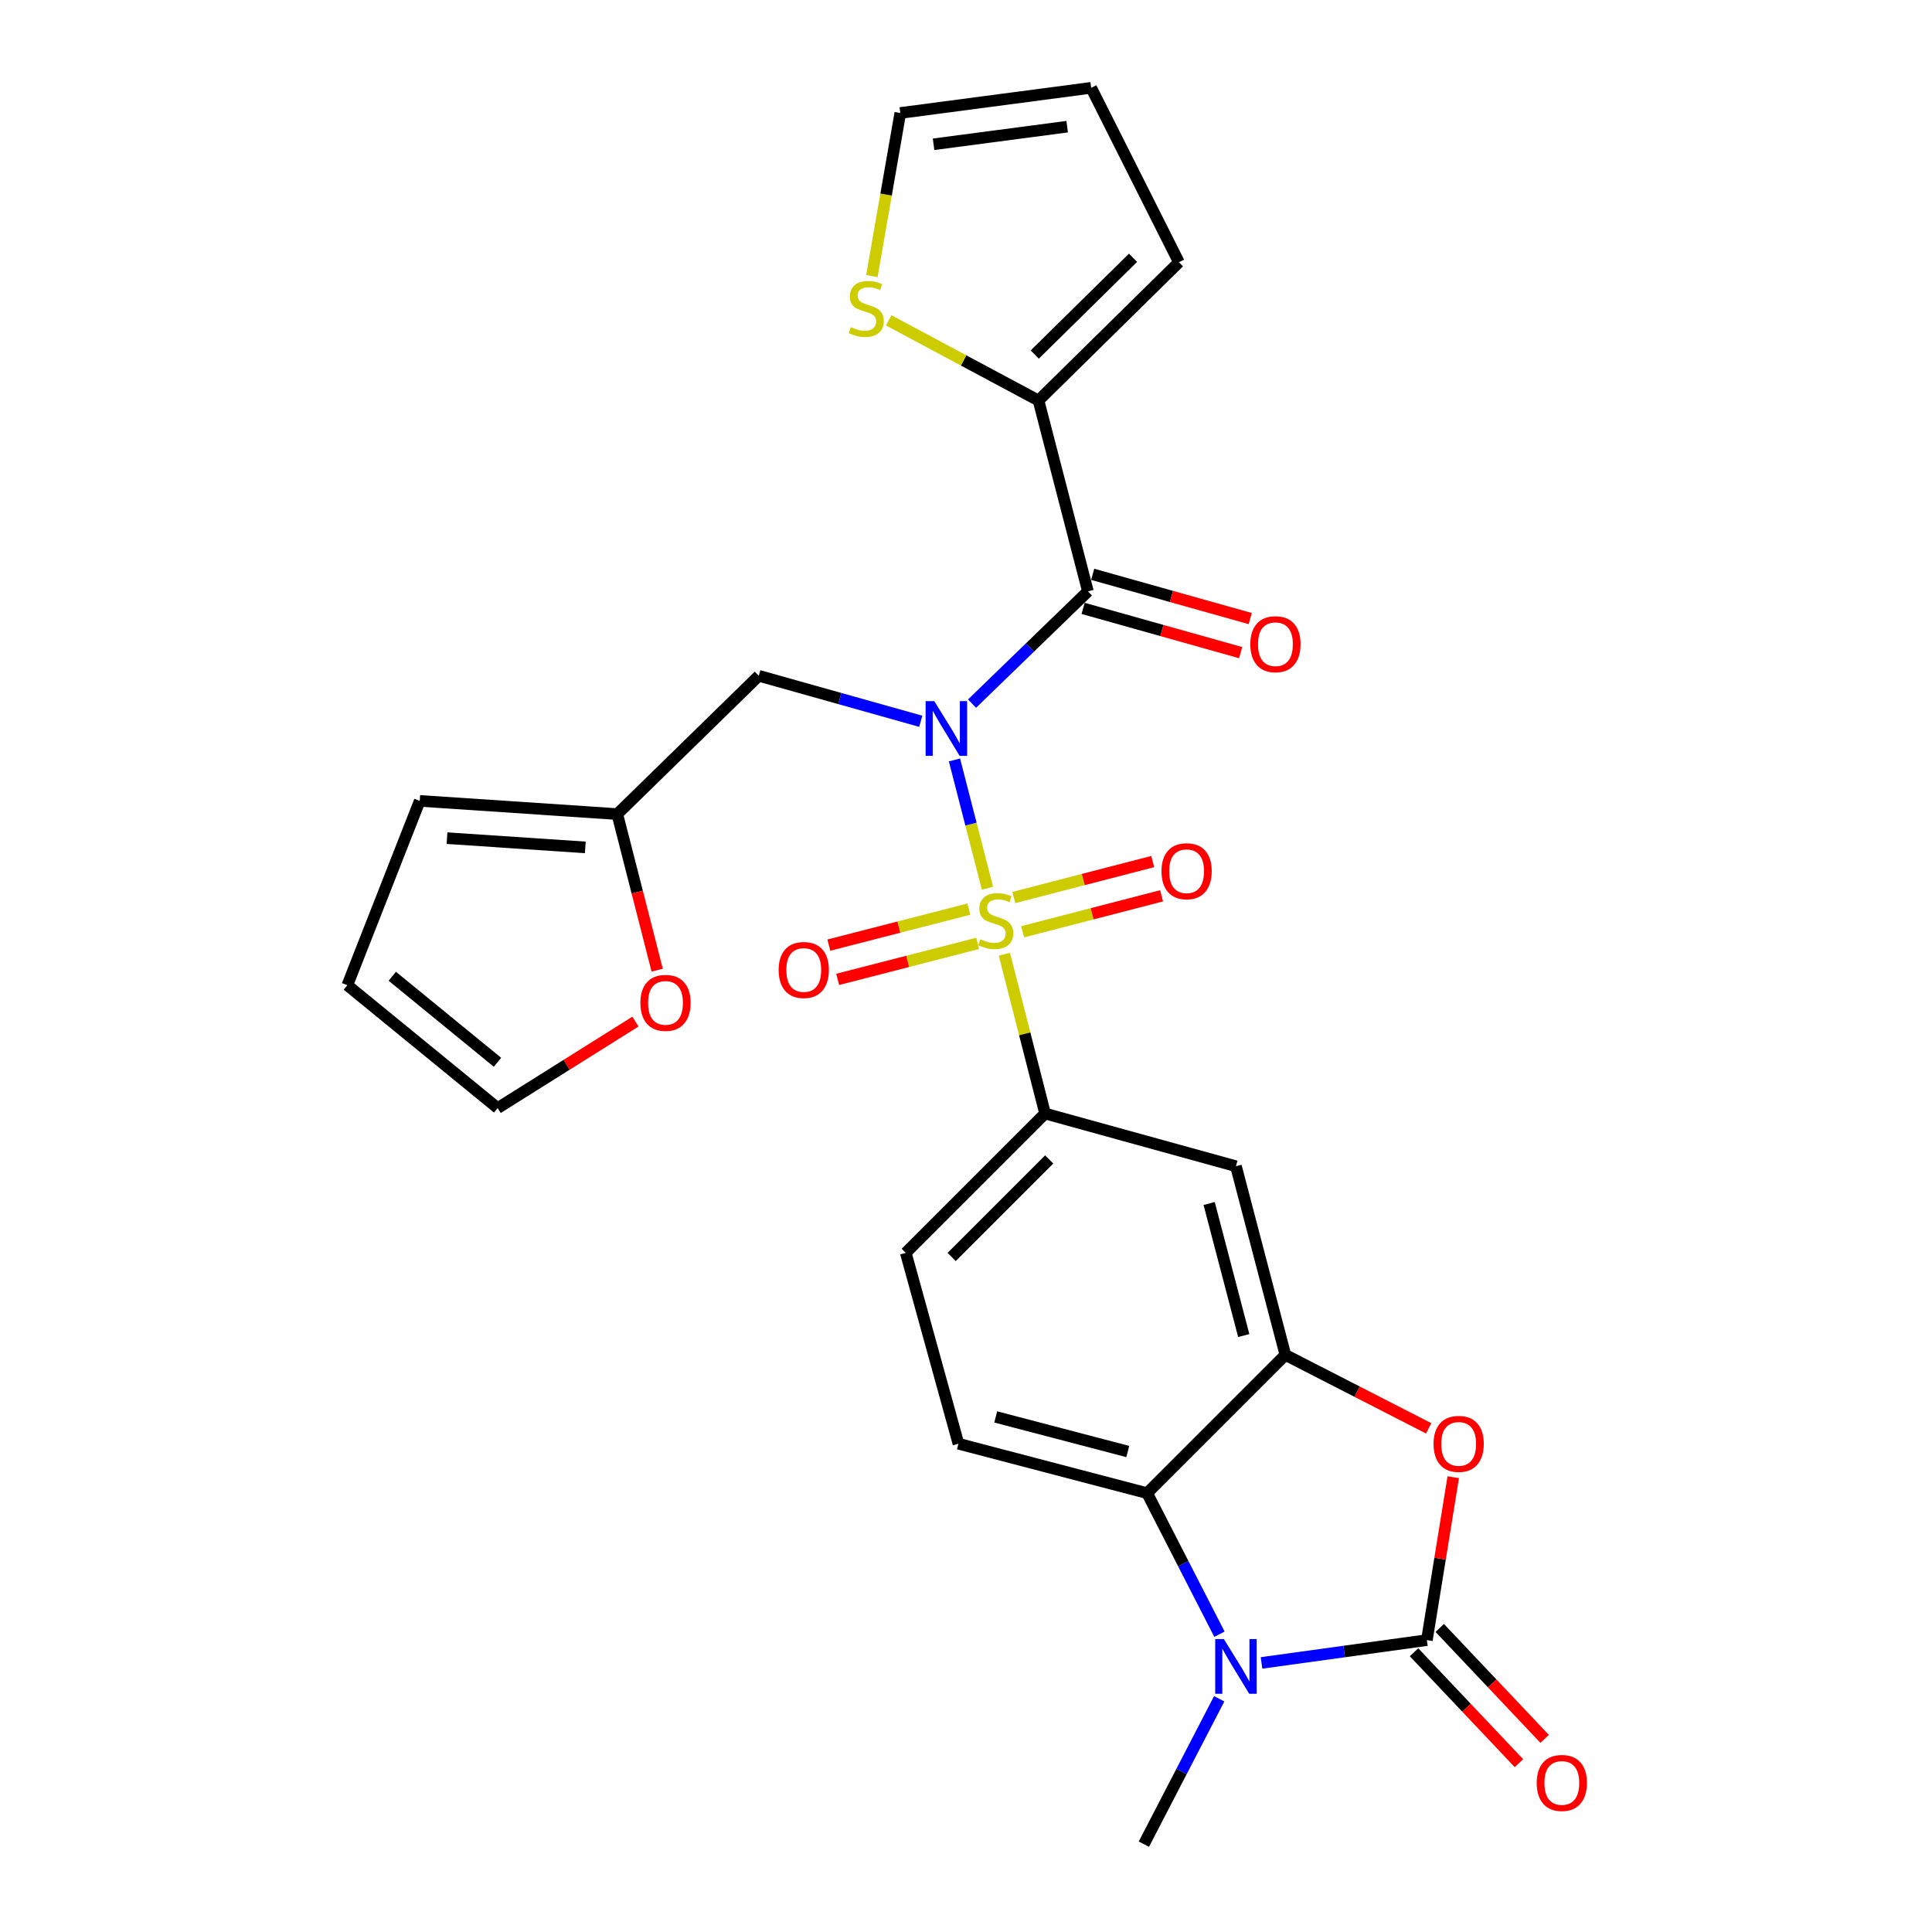 <?xml version='1.0' encoding='iso-8859-1'?>
<svg version='1.1' baseProfile='full'
              xmlns='http://www.w3.org/2000/svg'
                      xmlns:rdkit='http://www.rdkit.org/xml'
                      xmlns:xlink='http://www.w3.org/1999/xlink'
                  xml:space='preserve'
width='1000px' height='1000px' viewBox='0 0 1000 1000'>
<!-- END OF HEADER -->
<rect style='opacity:1.0;fill:#FFFFFF;stroke:none' width='1000' height='1000' x='0' y='0'> </rect>
<path class='bond-0' d='M 511.11,459.745 L 502.57,426.548' style='fill:none;fill-rule:evenodd;stroke:#CCCC00;stroke-width:6px;stroke-linecap:butt;stroke-linejoin:miter;stroke-opacity:1' />
<path class='bond-0' d='M 502.57,426.548 L 494.03,393.35' style='fill:none;fill-rule:evenodd;stroke:#0000FF;stroke-width:6px;stroke-linecap:butt;stroke-linejoin:miter;stroke-opacity:1' />
<path class='bond-7' d='M 519.863,493.889 L 530.399,535.127' style='fill:none;fill-rule:evenodd;stroke:#CCCC00;stroke-width:6px;stroke-linecap:butt;stroke-linejoin:miter;stroke-opacity:1' />
<path class='bond-7' d='M 530.399,535.127 L 540.935,576.365' style='fill:none;fill-rule:evenodd;stroke:#000000;stroke-width:6px;stroke-linecap:butt;stroke-linejoin:miter;stroke-opacity:1' />
<path class='bond-11' d='M 501.477,470.558 L 465.245,479.875' style='fill:none;fill-rule:evenodd;stroke:#CCCC00;stroke-width:6px;stroke-linecap:butt;stroke-linejoin:miter;stroke-opacity:1' />
<path class='bond-11' d='M 465.245,479.875 L 429.012,489.192' style='fill:none;fill-rule:evenodd;stroke:#FF0000;stroke-width:6px;stroke-linecap:butt;stroke-linejoin:miter;stroke-opacity:1' />
<path class='bond-11' d='M 506.037,488.292 L 469.805,497.608' style='fill:none;fill-rule:evenodd;stroke:#CCCC00;stroke-width:6px;stroke-linecap:butt;stroke-linejoin:miter;stroke-opacity:1' />
<path class='bond-11' d='M 469.805,497.608 L 433.572,506.925' style='fill:none;fill-rule:evenodd;stroke:#FF0000;stroke-width:6px;stroke-linecap:butt;stroke-linejoin:miter;stroke-opacity:1' />
<path class='bond-12' d='M 529.328,482.282 L 565.279,472.975' style='fill:none;fill-rule:evenodd;stroke:#CCCC00;stroke-width:6px;stroke-linecap:butt;stroke-linejoin:miter;stroke-opacity:1' />
<path class='bond-12' d='M 565.279,472.975 L 601.231,463.668' style='fill:none;fill-rule:evenodd;stroke:#FF0000;stroke-width:6px;stroke-linecap:butt;stroke-linejoin:miter;stroke-opacity:1' />
<path class='bond-12' d='M 524.739,464.556 L 560.69,455.249' style='fill:none;fill-rule:evenodd;stroke:#CCCC00;stroke-width:6px;stroke-linecap:butt;stroke-linejoin:miter;stroke-opacity:1' />
<path class='bond-12' d='M 560.69,455.249 L 596.642,445.942' style='fill:none;fill-rule:evenodd;stroke:#FF0000;stroke-width:6px;stroke-linecap:butt;stroke-linejoin:miter;stroke-opacity:1' />
<path class='bond-2' d='M 503.129,364.181 L 533.115,335.132' style='fill:none;fill-rule:evenodd;stroke:#0000FF;stroke-width:6px;stroke-linecap:butt;stroke-linejoin:miter;stroke-opacity:1' />
<path class='bond-2' d='M 533.115,335.132 L 563.101,306.083' style='fill:none;fill-rule:evenodd;stroke:#000000;stroke-width:6px;stroke-linecap:butt;stroke-linejoin:miter;stroke-opacity:1' />
<path class='bond-10' d='M 476.578,373.331 L 434.665,361.557' style='fill:none;fill-rule:evenodd;stroke:#0000FF;stroke-width:6px;stroke-linecap:butt;stroke-linejoin:miter;stroke-opacity:1' />
<path class='bond-10' d='M 434.665,361.557 L 392.753,349.784' style='fill:none;fill-rule:evenodd;stroke:#000000;stroke-width:6px;stroke-linecap:butt;stroke-linejoin:miter;stroke-opacity:1' />
<path class='bond-1' d='M 738.555,848.915 L 745.377,806.76' style='fill:none;fill-rule:evenodd;stroke:#000000;stroke-width:6px;stroke-linecap:butt;stroke-linejoin:miter;stroke-opacity:1' />
<path class='bond-1' d='M 745.377,806.76 L 752.199,764.606' style='fill:none;fill-rule:evenodd;stroke:#FF0000;stroke-width:6px;stroke-linecap:butt;stroke-linejoin:miter;stroke-opacity:1' />
<path class='bond-16' d='M 731.903,855.205 L 759.055,883.915' style='fill:none;fill-rule:evenodd;stroke:#000000;stroke-width:6px;stroke-linecap:butt;stroke-linejoin:miter;stroke-opacity:1' />
<path class='bond-16' d='M 759.055,883.915 L 786.206,912.624' style='fill:none;fill-rule:evenodd;stroke:#FF0000;stroke-width:6px;stroke-linecap:butt;stroke-linejoin:miter;stroke-opacity:1' />
<path class='bond-16' d='M 745.207,842.624 L 772.358,871.334' style='fill:none;fill-rule:evenodd;stroke:#000000;stroke-width:6px;stroke-linecap:butt;stroke-linejoin:miter;stroke-opacity:1' />
<path class='bond-16' d='M 772.358,871.334 L 799.51,900.043' style='fill:none;fill-rule:evenodd;stroke:#FF0000;stroke-width:6px;stroke-linecap:butt;stroke-linejoin:miter;stroke-opacity:1' />
<path class='bond-28' d='M 738.555,848.915 L 695.759,854.818' style='fill:none;fill-rule:evenodd;stroke:#000000;stroke-width:6px;stroke-linecap:butt;stroke-linejoin:miter;stroke-opacity:1' />
<path class='bond-28' d='M 695.759,854.818 L 652.964,860.72' style='fill:none;fill-rule:evenodd;stroke:#0000FF;stroke-width:6px;stroke-linecap:butt;stroke-linejoin:miter;stroke-opacity:1' />
<path class='bond-8' d='M 563.101,306.083 L 537.527,207.298' style='fill:none;fill-rule:evenodd;stroke:#000000;stroke-width:6px;stroke-linecap:butt;stroke-linejoin:miter;stroke-opacity:1' />
<path class='bond-17' d='M 560.624,314.897 L 601.397,326.352' style='fill:none;fill-rule:evenodd;stroke:#000000;stroke-width:6px;stroke-linecap:butt;stroke-linejoin:miter;stroke-opacity:1' />
<path class='bond-17' d='M 601.397,326.352 L 642.169,337.808' style='fill:none;fill-rule:evenodd;stroke:#FF0000;stroke-width:6px;stroke-linecap:butt;stroke-linejoin:miter;stroke-opacity:1' />
<path class='bond-17' d='M 565.577,297.269 L 606.35,308.725' style='fill:none;fill-rule:evenodd;stroke:#000000;stroke-width:6px;stroke-linecap:butt;stroke-linejoin:miter;stroke-opacity:1' />
<path class='bond-17' d='M 606.35,308.725 L 647.122,320.18' style='fill:none;fill-rule:evenodd;stroke:#FF0000;stroke-width:6px;stroke-linecap:butt;stroke-linejoin:miter;stroke-opacity:1' />
<path class='bond-3' d='M 631.179,845.866 L 612.465,809.361' style='fill:none;fill-rule:evenodd;stroke:#0000FF;stroke-width:6px;stroke-linecap:butt;stroke-linejoin:miter;stroke-opacity:1' />
<path class='bond-3' d='M 612.465,809.361 L 593.75,772.855' style='fill:none;fill-rule:evenodd;stroke:#000000;stroke-width:6px;stroke-linecap:butt;stroke-linejoin:miter;stroke-opacity:1' />
<path class='bond-26' d='M 631.051,879.296 L 611.556,916.921' style='fill:none;fill-rule:evenodd;stroke:#0000FF;stroke-width:6px;stroke-linecap:butt;stroke-linejoin:miter;stroke-opacity:1' />
<path class='bond-26' d='M 611.556,916.921 L 592.062,954.545' style='fill:none;fill-rule:evenodd;stroke:#000000;stroke-width:6px;stroke-linecap:butt;stroke-linejoin:miter;stroke-opacity:1' />
<path class='bond-4' d='M 739.484,739.316 L 702.399,720.304' style='fill:none;fill-rule:evenodd;stroke:#FF0000;stroke-width:6px;stroke-linecap:butt;stroke-linejoin:miter;stroke-opacity:1' />
<path class='bond-4' d='M 702.399,720.304 L 665.313,701.292' style='fill:none;fill-rule:evenodd;stroke:#000000;stroke-width:6px;stroke-linecap:butt;stroke-linejoin:miter;stroke-opacity:1' />
<path class='bond-5' d='M 665.313,701.292 L 639.73,603.637' style='fill:none;fill-rule:evenodd;stroke:#000000;stroke-width:6px;stroke-linecap:butt;stroke-linejoin:miter;stroke-opacity:1' />
<path class='bond-5' d='M 643.763,691.284 L 625.855,622.926' style='fill:none;fill-rule:evenodd;stroke:#000000;stroke-width:6px;stroke-linecap:butt;stroke-linejoin:miter;stroke-opacity:1' />
<path class='bond-27' d='M 665.313,701.292 L 593.75,772.855' style='fill:none;fill-rule:evenodd;stroke:#000000;stroke-width:6px;stroke-linecap:butt;stroke-linejoin:miter;stroke-opacity:1' />
<path class='bond-6' d='M 593.75,772.855 L 496.095,747.272' style='fill:none;fill-rule:evenodd;stroke:#000000;stroke-width:6px;stroke-linecap:butt;stroke-linejoin:miter;stroke-opacity:1' />
<path class='bond-6' d='M 583.742,751.305 L 515.384,733.397' style='fill:none;fill-rule:evenodd;stroke:#000000;stroke-width:6px;stroke-linecap:butt;stroke-linejoin:miter;stroke-opacity:1' />
<path class='bond-9' d='M 540.935,576.365 L 639.73,603.637' style='fill:none;fill-rule:evenodd;stroke:#000000;stroke-width:6px;stroke-linecap:butt;stroke-linejoin:miter;stroke-opacity:1' />
<path class='bond-19' d='M 540.935,576.365 L 468.823,648.477' style='fill:none;fill-rule:evenodd;stroke:#000000;stroke-width:6px;stroke-linecap:butt;stroke-linejoin:miter;stroke-opacity:1' />
<path class='bond-19' d='M 543.066,600.129 L 492.587,650.608' style='fill:none;fill-rule:evenodd;stroke:#000000;stroke-width:6px;stroke-linecap:butt;stroke-linejoin:miter;stroke-opacity:1' />
<path class='bond-14' d='M 537.527,207.298 L 498.756,186.55' style='fill:none;fill-rule:evenodd;stroke:#000000;stroke-width:6px;stroke-linecap:butt;stroke-linejoin:miter;stroke-opacity:1' />
<path class='bond-14' d='M 498.756,186.55 L 459.984,165.801' style='fill:none;fill-rule:evenodd;stroke:#CCCC00;stroke-width:6px;stroke-linecap:butt;stroke-linejoin:miter;stroke-opacity:1' />
<path class='bond-20' d='M 537.527,207.298 L 610.209,135.735' style='fill:none;fill-rule:evenodd;stroke:#000000;stroke-width:6px;stroke-linecap:butt;stroke-linejoin:miter;stroke-opacity:1' />
<path class='bond-20' d='M 535.583,183.516 L 586.46,133.422' style='fill:none;fill-rule:evenodd;stroke:#000000;stroke-width:6px;stroke-linecap:butt;stroke-linejoin:miter;stroke-opacity:1' />
<path class='bond-13' d='M 392.753,349.784 L 319.501,421.367' style='fill:none;fill-rule:evenodd;stroke:#000000;stroke-width:6px;stroke-linecap:butt;stroke-linejoin:miter;stroke-opacity:1' />
<path class='bond-18' d='M 319.501,421.367 L 329.83,461.765' style='fill:none;fill-rule:evenodd;stroke:#000000;stroke-width:6px;stroke-linecap:butt;stroke-linejoin:miter;stroke-opacity:1' />
<path class='bond-18' d='M 329.83,461.765 L 340.159,502.163' style='fill:none;fill-rule:evenodd;stroke:#FF0000;stroke-width:6px;stroke-linecap:butt;stroke-linejoin:miter;stroke-opacity:1' />
<path class='bond-22' d='M 319.501,421.367 L 217.258,414.531' style='fill:none;fill-rule:evenodd;stroke:#000000;stroke-width:6px;stroke-linecap:butt;stroke-linejoin:miter;stroke-opacity:1' />
<path class='bond-22' d='M 302.943,438.611 L 231.373,433.826' style='fill:none;fill-rule:evenodd;stroke:#000000;stroke-width:6px;stroke-linecap:butt;stroke-linejoin:miter;stroke-opacity:1' />
<path class='bond-21' d='M 451.284,142.904 L 458.639,100.695' style='fill:none;fill-rule:evenodd;stroke:#CCCC00;stroke-width:6px;stroke-linecap:butt;stroke-linejoin:miter;stroke-opacity:1' />
<path class='bond-21' d='M 458.639,100.695 L 465.995,58.485' style='fill:none;fill-rule:evenodd;stroke:#000000;stroke-width:6px;stroke-linecap:butt;stroke-linejoin:miter;stroke-opacity:1' />
<path class='bond-15' d='M 496.095,747.272 L 468.823,648.477' style='fill:none;fill-rule:evenodd;stroke:#000000;stroke-width:6px;stroke-linecap:butt;stroke-linejoin:miter;stroke-opacity:1' />
<path class='bond-23' d='M 328.9,528.774 L 293.241,551.16' style='fill:none;fill-rule:evenodd;stroke:#FF0000;stroke-width:6px;stroke-linecap:butt;stroke-linejoin:miter;stroke-opacity:1' />
<path class='bond-23' d='M 293.241,551.16 L 257.582,573.547' style='fill:none;fill-rule:evenodd;stroke:#000000;stroke-width:6px;stroke-linecap:butt;stroke-linejoin:miter;stroke-opacity:1' />
<path class='bond-24' d='M 610.209,135.735 L 564.789,45.455' style='fill:none;fill-rule:evenodd;stroke:#000000;stroke-width:6px;stroke-linecap:butt;stroke-linejoin:miter;stroke-opacity:1' />
<path class='bond-30' d='M 465.995,58.485 L 564.789,45.455' style='fill:none;fill-rule:evenodd;stroke:#000000;stroke-width:6px;stroke-linecap:butt;stroke-linejoin:miter;stroke-opacity:1' />
<path class='bond-30' d='M 483.208,74.684 L 552.365,65.562' style='fill:none;fill-rule:evenodd;stroke:#000000;stroke-width:6px;stroke-linecap:butt;stroke-linejoin:miter;stroke-opacity:1' />
<path class='bond-25' d='M 217.258,414.531 L 179.783,509.938' style='fill:none;fill-rule:evenodd;stroke:#000000;stroke-width:6px;stroke-linecap:butt;stroke-linejoin:miter;stroke-opacity:1' />
<path class='bond-29' d='M 257.582,573.547 L 179.783,509.938' style='fill:none;fill-rule:evenodd;stroke:#000000;stroke-width:6px;stroke-linecap:butt;stroke-linejoin:miter;stroke-opacity:1' />
<path class='bond-29' d='M 257.502,549.83 L 203.042,505.304' style='fill:none;fill-rule:evenodd;stroke:#000000;stroke-width:6px;stroke-linecap:butt;stroke-linejoin:miter;stroke-opacity:1' />
<path  class='atom-0' d='M 507.402 486.15
Q 507.722 486.27, 509.042 486.83
Q 510.362 487.39, 511.802 487.75
Q 513.282 488.07, 514.722 488.07
Q 517.402 488.07, 518.962 486.79
Q 520.522 485.47, 520.522 483.19
Q 520.522 481.63, 519.722 480.67
Q 518.962 479.71, 517.762 479.19
Q 516.562 478.67, 514.562 478.07
Q 512.042 477.31, 510.522 476.59
Q 509.042 475.87, 507.962 474.35
Q 506.922 472.83, 506.922 470.27
Q 506.922 466.71, 509.322 464.51
Q 511.762 462.31, 516.562 462.31
Q 519.842 462.31, 523.562 463.87
L 522.642 466.95
Q 519.242 465.55, 516.682 465.55
Q 513.922 465.55, 512.402 466.71
Q 510.882 467.83, 510.922 469.79
Q 510.922 471.31, 511.682 472.23
Q 512.482 473.15, 513.602 473.67
Q 514.762 474.19, 516.682 474.79
Q 519.242 475.59, 520.762 476.39
Q 522.282 477.19, 523.362 478.83
Q 524.482 480.43, 524.482 483.19
Q 524.482 487.11, 521.842 489.23
Q 519.242 491.31, 514.882 491.31
Q 512.362 491.31, 510.442 490.75
Q 508.562 490.23, 506.322 489.31
L 507.402 486.15
' fill='#CCCC00'/>
<path  class='atom-1' d='M 483.579 362.896
L 492.859 377.896
Q 493.779 379.376, 495.259 382.056
Q 496.739 384.736, 496.819 384.896
L 496.819 362.896
L 500.579 362.896
L 500.579 391.216
L 496.699 391.216
L 486.739 374.816
Q 485.579 372.896, 484.339 370.696
Q 483.139 368.496, 482.779 367.816
L 482.779 391.216
L 479.099 391.216
L 479.099 362.896
L 483.579 362.896
' fill='#0000FF'/>
<path  class='atom-4' d='M 633.47 848.386
L 642.75 863.386
Q 643.67 864.866, 645.15 867.546
Q 646.63 870.226, 646.71 870.386
L 646.71 848.386
L 650.47 848.386
L 650.47 876.706
L 646.59 876.706
L 636.63 860.306
Q 635.47 858.386, 634.23 856.186
Q 633.03 853.986, 632.67 853.306
L 632.67 876.706
L 628.99 876.706
L 628.99 848.386
L 633.47 848.386
' fill='#0000FF'/>
<path  class='atom-5' d='M 742.004 747.352
Q 742.004 740.552, 745.364 736.752
Q 748.724 732.952, 755.004 732.952
Q 761.284 732.952, 764.644 736.752
Q 768.004 740.552, 768.004 747.352
Q 768.004 754.232, 764.604 758.152
Q 761.204 762.032, 755.004 762.032
Q 748.764 762.032, 745.364 758.152
Q 742.004 754.272, 742.004 747.352
M 755.004 758.832
Q 759.324 758.832, 761.644 755.952
Q 764.004 753.032, 764.004 747.352
Q 764.004 741.792, 761.644 738.992
Q 759.324 736.152, 755.004 736.152
Q 750.684 736.152, 748.324 738.952
Q 746.004 741.752, 746.004 747.352
Q 746.004 753.072, 748.324 755.952
Q 750.684 758.832, 755.004 758.832
' fill='#FF0000'/>
<path  class='atom-12' d='M 403.028 502.064
Q 403.028 495.264, 406.388 491.464
Q 409.748 487.664, 416.028 487.664
Q 422.308 487.664, 425.668 491.464
Q 429.028 495.264, 429.028 502.064
Q 429.028 508.944, 425.628 512.864
Q 422.228 516.744, 416.028 516.744
Q 409.788 516.744, 406.388 512.864
Q 403.028 508.984, 403.028 502.064
M 416.028 513.544
Q 420.348 513.544, 422.668 510.664
Q 425.028 507.744, 425.028 502.064
Q 425.028 496.504, 422.668 493.704
Q 420.348 490.864, 416.028 490.864
Q 411.708 490.864, 409.348 493.664
Q 407.028 496.464, 407.028 502.064
Q 407.028 507.784, 409.348 510.664
Q 411.708 513.544, 416.028 513.544
' fill='#FF0000'/>
<path  class='atom-13' d='M 601.187 450.937
Q 601.187 444.137, 604.547 440.337
Q 607.907 436.537, 614.187 436.537
Q 620.467 436.537, 623.827 440.337
Q 627.187 444.137, 627.187 450.937
Q 627.187 457.817, 623.787 461.737
Q 620.387 465.617, 614.187 465.617
Q 607.947 465.617, 604.547 461.737
Q 601.187 457.857, 601.187 450.937
M 614.187 462.417
Q 618.507 462.417, 620.827 459.537
Q 623.187 456.617, 623.187 450.937
Q 623.187 445.377, 620.827 442.577
Q 618.507 439.737, 614.187 439.737
Q 609.867 439.737, 607.507 442.537
Q 605.187 445.337, 605.187 450.937
Q 605.187 456.657, 607.507 459.537
Q 609.867 462.417, 614.187 462.417
' fill='#FF0000'/>
<path  class='atom-15' d='M 440.376 169.309
Q 440.696 169.429, 442.016 169.989
Q 443.336 170.549, 444.776 170.909
Q 446.256 171.229, 447.696 171.229
Q 450.376 171.229, 451.936 169.949
Q 453.496 168.629, 453.496 166.349
Q 453.496 164.789, 452.696 163.829
Q 451.936 162.869, 450.736 162.349
Q 449.536 161.829, 447.536 161.229
Q 445.016 160.469, 443.496 159.749
Q 442.016 159.029, 440.936 157.509
Q 439.896 155.989, 439.896 153.429
Q 439.896 149.869, 442.296 147.669
Q 444.736 145.469, 449.536 145.469
Q 452.816 145.469, 456.536 147.029
L 455.616 150.109
Q 452.216 148.709, 449.656 148.709
Q 446.896 148.709, 445.376 149.869
Q 443.856 150.989, 443.896 152.949
Q 443.896 154.469, 444.656 155.389
Q 445.456 156.309, 446.576 156.829
Q 447.736 157.349, 449.656 157.949
Q 452.216 158.749, 453.736 159.549
Q 455.256 160.349, 456.336 161.989
Q 457.456 163.589, 457.456 166.349
Q 457.456 170.269, 454.816 172.389
Q 452.216 174.469, 447.856 174.469
Q 445.336 174.469, 443.416 173.909
Q 441.536 173.389, 439.296 172.469
L 440.376 169.309
' fill='#CCCC00'/>
<path  class='atom-17' d='M 795.399 922.847
Q 795.399 916.047, 798.759 912.247
Q 802.119 908.447, 808.399 908.447
Q 814.679 908.447, 818.039 912.247
Q 821.399 916.047, 821.399 922.847
Q 821.399 929.727, 817.999 933.647
Q 814.599 937.527, 808.399 937.527
Q 802.159 937.527, 798.759 933.647
Q 795.399 929.767, 795.399 922.847
M 808.399 934.327
Q 812.719 934.327, 815.039 931.447
Q 817.399 928.527, 817.399 922.847
Q 817.399 917.287, 815.039 914.487
Q 812.719 911.647, 808.399 911.647
Q 804.079 911.647, 801.719 914.447
Q 799.399 917.247, 799.399 922.847
Q 799.399 928.567, 801.719 931.447
Q 804.079 934.327, 808.399 934.327
' fill='#FF0000'/>
<path  class='atom-18' d='M 647.166 333.435
Q 647.166 326.635, 650.526 322.835
Q 653.886 319.035, 660.166 319.035
Q 666.446 319.035, 669.806 322.835
Q 673.166 326.635, 673.166 333.435
Q 673.166 340.315, 669.766 344.235
Q 666.366 348.115, 660.166 348.115
Q 653.926 348.115, 650.526 344.235
Q 647.166 340.355, 647.166 333.435
M 660.166 344.915
Q 664.486 344.915, 666.806 342.035
Q 669.166 339.115, 669.166 333.435
Q 669.166 327.875, 666.806 325.075
Q 664.486 322.235, 660.166 322.235
Q 655.846 322.235, 653.486 325.035
Q 651.166 327.835, 651.166 333.435
Q 651.166 339.155, 653.486 342.035
Q 655.846 344.915, 660.166 344.915
' fill='#FF0000'/>
<path  class='atom-19' d='M 331.464 519.082
Q 331.464 512.282, 334.824 508.482
Q 338.184 504.682, 344.464 504.682
Q 350.744 504.682, 354.104 508.482
Q 357.464 512.282, 357.464 519.082
Q 357.464 525.962, 354.064 529.882
Q 350.664 533.762, 344.464 533.762
Q 338.224 533.762, 334.824 529.882
Q 331.464 526.002, 331.464 519.082
M 344.464 530.562
Q 348.784 530.562, 351.104 527.682
Q 353.464 524.762, 353.464 519.082
Q 353.464 513.522, 351.104 510.722
Q 348.784 507.882, 344.464 507.882
Q 340.144 507.882, 337.784 510.682
Q 335.464 513.482, 335.464 519.082
Q 335.464 524.802, 337.784 527.682
Q 340.144 530.562, 344.464 530.562
' fill='#FF0000'/>
</svg>
